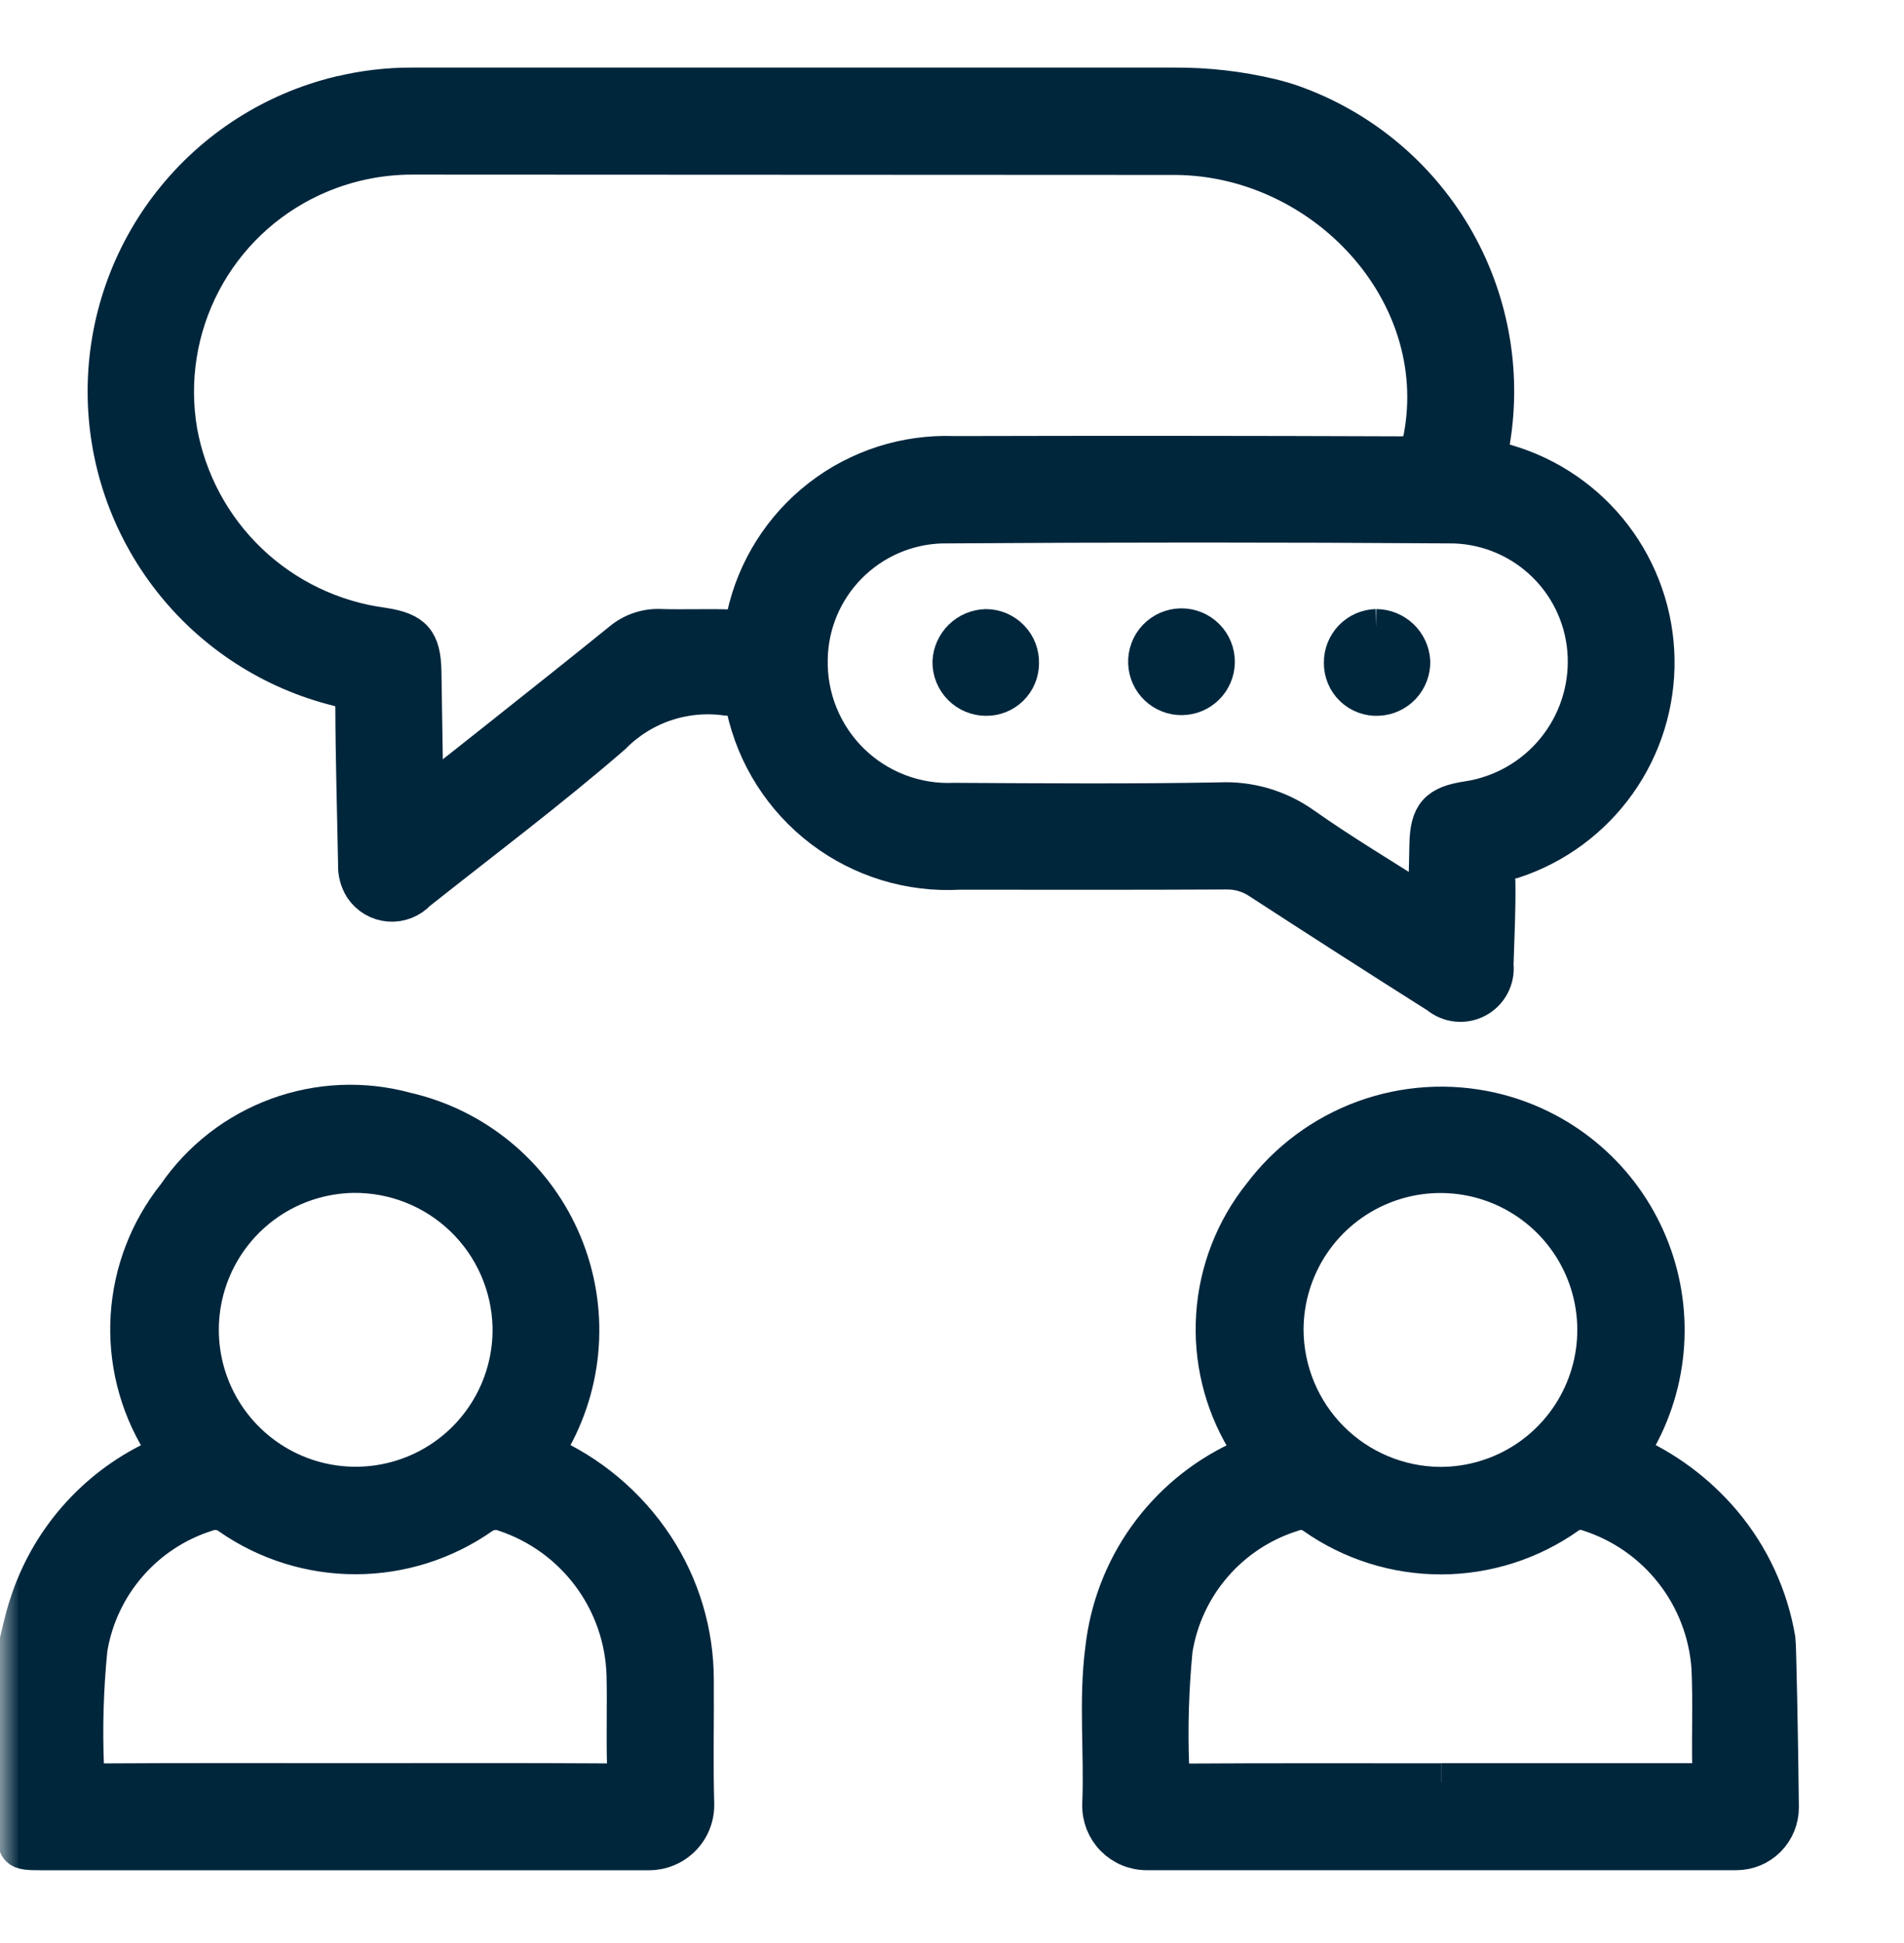 <?xml version="1.0" encoding="UTF-8"?>
<svg xmlns="http://www.w3.org/2000/svg" width="50" height="51" viewBox="0 0 50 51" fill="none">
  <g clip-path="url(#clip0_51_424)">
    <mask id="mask0_51_424" style="mask-type:luminance" maskUnits="userSpaceOnUse" x="0" y="0" width="50" height="51">
      <path d="M50 0H0V50.714H50V0Z" fill="white"></path>
    </mask>
    <g mask="url(#mask0_51_424)">
      <path d="M10.866 4.083C9.934 4.077 9.012 4.278 8.167 4.673C6.939 5.246 5.932 6.207 5.303 7.408C4.673 8.609 4.455 9.983 4.682 11.32C4.919 12.635 5.567 13.84 6.534 14.762C7.5 15.684 8.735 16.274 10.059 16.449C10.859 16.571 11.08 16.825 11.093 17.642C11.108 18.546 11.119 19.451 11.135 20.356C11.135 20.519 11.156 20.68 11.171 20.928C11.829 20.409 12.427 19.939 13.023 19.465C14.12 18.593 15.22 17.724 16.309 16.842C16.596 16.596 16.967 16.468 17.345 16.485C17.947 16.504 18.551 16.477 19.154 16.496C19.203 16.506 19.254 16.506 19.304 16.495C19.353 16.484 19.4 16.462 19.44 16.432C19.481 16.401 19.515 16.363 19.539 16.318C19.563 16.274 19.578 16.225 19.582 16.174C19.854 14.94 20.551 13.84 21.552 13.067C22.552 12.294 23.792 11.898 25.055 11.946C28.96 11.936 32.864 11.938 36.769 11.953C37.145 11.953 37.286 11.852 37.356 11.481C38.077 7.655 34.766 4.124 30.878 4.092L10.866 4.083ZM30.857 2.274C31.706 2.27 32.553 2.368 33.379 2.565C33.562 2.61 33.744 2.661 33.924 2.724C35.696 3.349 37.191 4.577 38.148 6.194C39.104 7.811 39.462 9.712 39.157 11.566C39.091 11.953 39.194 12.061 39.557 12.164C40.672 12.49 41.654 13.164 42.359 14.087C43.063 15.011 43.454 16.135 43.474 17.297C43.494 18.458 43.142 19.596 42.469 20.543C41.796 21.49 40.838 22.197 39.734 22.56C39.666 22.57 39.601 22.594 39.542 22.629C39.483 22.664 39.432 22.711 39.391 22.766C39.35 22.822 39.321 22.884 39.304 22.951C39.288 23.018 39.285 23.087 39.295 23.155C39.306 23.878 39.269 24.601 39.246 25.325C39.266 25.504 39.231 25.684 39.147 25.843C39.063 26.002 38.933 26.132 38.774 26.216C38.616 26.301 38.435 26.336 38.257 26.317C38.078 26.298 37.909 26.226 37.771 26.111C36.206 25.121 34.646 24.121 33.092 23.111C32.831 22.934 32.523 22.842 32.208 22.847C29.871 22.859 27.535 22.855 25.198 22.853C23.904 22.927 22.627 22.536 21.596 21.753C20.564 20.969 19.846 19.843 19.571 18.577C19.506 18.341 19.404 18.248 19.173 18.285C19.144 18.29 19.115 18.29 19.086 18.285C18.539 18.207 17.981 18.258 17.458 18.435C16.934 18.612 16.46 18.91 16.073 19.304C14.421 20.733 12.671 22.047 10.958 23.404C10.865 23.504 10.75 23.581 10.622 23.631C10.495 23.681 10.358 23.701 10.222 23.69C10.085 23.679 9.953 23.638 9.835 23.569C9.717 23.5 9.616 23.405 9.539 23.291C9.426 23.113 9.369 22.904 9.378 22.692C9.353 21.321 9.311 19.949 9.306 18.578C9.306 18.249 9.211 18.123 8.882 18.04C7.143 17.61 5.598 16.609 4.496 15.197C3.393 13.785 2.796 12.044 2.801 10.253C2.806 8.461 3.412 6.723 4.522 5.317C5.632 3.911 7.181 2.918 8.923 2.497H8.933C9.55 2.347 10.184 2.272 10.819 2.274H30.857ZM37.414 23.741C37.441 23.692 37.462 23.64 37.477 23.587C37.49 23.12 37.502 22.654 37.511 22.186C37.524 21.377 37.751 21.119 38.556 21.002C39.451 20.863 40.262 20.399 40.836 19.699C41.41 18.999 41.706 18.112 41.667 17.208C41.629 16.301 41.249 15.442 40.604 14.804C39.959 14.165 39.097 13.794 38.19 13.764C33.7 13.733 29.211 13.733 24.721 13.764C23.798 13.793 22.922 14.175 22.274 14.832C21.625 15.489 21.254 16.369 21.237 17.292C21.224 17.794 21.314 18.294 21.503 18.76C21.691 19.226 21.973 19.648 22.331 20.001C22.69 20.353 23.117 20.628 23.586 20.808C24.055 20.988 24.556 21.07 25.059 21.048C27.379 21.061 29.701 21.078 32.019 21.036C32.8 20.998 33.571 21.222 34.209 21.674C35.239 22.4 36.326 23.046 37.414 23.741Z" fill="#00263C" stroke="#00263C"></path>
      <path d="M0.428 43.341C0.531 42.935 0.609 42.522 0.742 42.127C1.006 41.298 1.436 40.532 2.008 39.877C2.579 39.221 3.278 38.689 4.063 38.314C4.319 38.187 4.371 38.111 4.224 37.837C3.62 36.85 3.334 35.702 3.405 34.547C3.476 33.392 3.901 32.288 4.623 31.383C5.274 30.433 6.206 29.709 7.288 29.312C8.37 28.915 9.548 28.865 10.66 29.169C11.548 29.372 12.376 29.778 13.08 30.355C13.785 30.933 14.346 31.665 14.719 32.495C15.093 33.326 15.269 34.232 15.234 35.142C15.199 36.051 14.954 36.941 14.517 37.74C14.446 37.872 14.369 38 14.284 38.15C15.473 38.664 16.486 39.514 17.198 40.596C17.881 41.635 18.245 42.852 18.245 44.096C18.254 45.181 18.225 46.267 18.256 47.352V47.369C18.258 47.529 18.228 47.688 18.167 47.836C18.107 47.985 18.018 48.12 17.905 48.233C17.792 48.347 17.657 48.437 17.509 48.498C17.361 48.56 17.202 48.591 17.042 48.59H1.062C0.428 48.59 0.428 48.554 0.428 47.956V43.341ZM9.324 46.779C11.556 46.779 13.786 46.771 16.018 46.786C16.359 46.786 16.453 46.697 16.442 46.358C16.416 45.56 16.448 44.759 16.428 43.962C16.399 43.013 16.08 42.097 15.514 41.336C14.947 40.575 14.161 40.006 13.261 39.706C13.159 39.665 13.047 39.651 12.938 39.664C12.828 39.678 12.724 39.719 12.634 39.783C11.668 40.457 10.52 40.819 9.342 40.821C8.165 40.823 7.015 40.465 6.047 39.794C5.96 39.727 5.857 39.682 5.748 39.666C5.638 39.65 5.527 39.661 5.423 39.701C4.627 39.952 3.916 40.418 3.369 41.049C2.821 41.679 2.459 42.449 2.323 43.272C2.219 44.307 2.188 45.347 2.231 46.386C2.215 46.706 2.314 46.788 2.631 46.786C4.862 46.772 7.093 46.779 9.324 46.779ZM9.269 30.811C8.459 30.826 7.671 31.08 7.005 31.542C6.34 32.005 5.826 32.654 5.53 33.408C5.234 34.163 5.168 34.988 5.341 35.78C5.514 36.572 5.918 37.294 6.502 37.856C7.087 38.418 7.824 38.794 8.622 38.936C9.42 39.078 10.242 38.98 10.984 38.655C11.727 38.33 12.356 37.791 12.792 37.108C13.228 36.425 13.451 35.628 13.434 34.818C13.406 33.737 12.954 32.71 12.174 31.96C11.395 31.21 10.351 30.797 9.269 30.811Z" fill="#00263C" stroke="#00263C"></path>
      <path d="M30.119 48.589C29.96 48.59 29.802 48.559 29.654 48.498C29.507 48.437 29.374 48.347 29.262 48.234C29.15 48.12 29.062 47.985 29.003 47.837C28.945 47.689 28.916 47.53 28.92 47.371C28.92 47.365 28.92 47.359 28.92 47.354C28.977 46.002 28.822 44.64 28.998 43.292C29.115 42.231 29.502 41.217 30.123 40.349C30.745 39.48 31.579 38.786 32.546 38.332C32.867 38.167 32.849 38.069 32.7 37.788C32.11 36.803 31.834 35.661 31.911 34.516C31.988 33.37 32.412 32.275 33.129 31.378C33.814 30.466 34.749 29.773 35.821 29.381C36.892 28.99 38.054 28.917 39.166 29.171C40.052 29.374 40.88 29.78 41.583 30.356C42.287 30.933 42.847 31.665 43.22 32.494C43.594 33.324 43.77 34.228 43.735 35.137C43.7 36.046 43.455 36.934 43.019 37.733C42.948 37.865 42.871 37.993 42.782 38.149C43.727 38.561 44.566 39.185 45.232 39.972C45.974 40.851 46.465 41.914 46.653 43.049C46.669 43.139 46.724 45.771 46.739 47.424V47.438C46.74 47.589 46.711 47.738 46.654 47.878C46.597 48.017 46.513 48.145 46.407 48.252C46.301 48.359 46.174 48.444 46.035 48.502C45.896 48.559 45.746 48.589 45.596 48.589H30.119ZM37.846 46.78H44.533C44.737 46.78 44.95 46.84 44.941 46.487C44.917 45.584 44.961 44.679 44.919 43.777C44.855 42.855 44.517 41.972 43.946 41.245C43.376 40.517 42.6 39.977 41.719 39.696C41.63 39.661 41.533 39.649 41.438 39.66C41.343 39.672 41.253 39.706 41.174 39.761C40.202 40.451 39.04 40.822 37.848 40.825C36.656 40.827 35.493 40.461 34.518 39.776C34.435 39.715 34.337 39.676 34.235 39.663C34.133 39.651 34.029 39.665 33.934 39.704C33.13 39.955 32.413 40.425 31.862 41.062C31.312 41.698 30.95 42.476 30.818 43.307C30.72 44.326 30.689 45.35 30.728 46.372C30.709 46.724 30.831 46.791 31.156 46.79C33.385 46.776 35.614 46.783 37.843 46.783M37.811 39.003C38.621 39.006 39.414 38.769 40.09 38.321C40.765 37.873 41.292 37.234 41.604 36.486C41.917 35.739 42 34.915 41.844 34.12C41.688 33.324 41.299 32.593 40.727 32.019C40.155 31.445 39.425 31.053 38.631 30.894C37.836 30.735 37.012 30.815 36.263 31.125C35.514 31.434 34.874 31.959 34.423 32.632C33.973 33.306 33.732 34.098 33.732 34.909C33.738 35.99 34.169 37.026 34.932 37.792C35.695 38.558 36.729 38.993 37.811 39.003Z" fill="#00263C"></path>
      <path d="M37.846 46.78H44.533C44.737 46.78 44.95 46.84 44.941 46.487C44.917 45.584 44.961 44.679 44.919 43.777C44.855 42.855 44.517 41.972 43.946 41.245C43.376 40.517 42.6 39.977 41.719 39.696C41.63 39.661 41.533 39.649 41.438 39.66C41.343 39.672 41.253 39.706 41.174 39.761C40.202 40.451 39.04 40.822 37.848 40.825C36.656 40.827 35.493 40.461 34.518 39.776C34.435 39.715 34.337 39.676 34.235 39.663C34.133 39.651 34.029 39.665 33.934 39.704C33.13 39.955 32.413 40.425 31.862 41.062C31.312 41.698 30.95 42.476 30.818 43.307C30.72 44.326 30.689 45.35 30.728 46.372C30.709 46.724 30.831 46.791 31.156 46.79C33.385 46.776 35.614 46.783 37.843 46.783M30.119 48.589C29.96 48.59 29.802 48.559 29.654 48.498C29.507 48.437 29.374 48.347 29.262 48.234C29.15 48.12 29.062 47.985 29.003 47.837C28.945 47.689 28.916 47.53 28.92 47.371C28.92 47.365 28.92 47.359 28.92 47.354C28.977 46.002 28.822 44.64 28.998 43.292C29.115 42.231 29.502 41.217 30.123 40.349C30.745 39.48 31.579 38.786 32.546 38.332C32.867 38.167 32.849 38.069 32.7 37.788C32.11 36.803 31.834 35.661 31.911 34.516C31.988 33.37 32.412 32.275 33.129 31.378C33.814 30.466 34.749 29.773 35.821 29.381C36.892 28.99 38.054 28.917 39.166 29.171C40.052 29.374 40.88 29.78 41.583 30.356C42.287 30.933 42.847 31.665 43.22 32.494C43.594 33.324 43.77 34.228 43.735 35.137C43.7 36.046 43.455 36.934 43.019 37.733C42.948 37.865 42.871 37.993 42.782 38.149C43.727 38.561 44.566 39.185 45.232 39.972C45.974 40.851 46.465 41.914 46.653 43.049C46.669 43.139 46.724 45.771 46.739 47.424V47.438C46.74 47.589 46.711 47.738 46.654 47.878C46.597 48.017 46.513 48.145 46.407 48.252C46.301 48.359 46.174 48.444 46.035 48.502C45.896 48.559 45.746 48.589 45.596 48.589H30.119ZM37.811 39.003C38.621 39.006 39.414 38.769 40.09 38.321C40.765 37.873 41.292 37.234 41.604 36.486C41.917 35.739 42 34.915 41.844 34.12C41.688 33.324 41.299 32.593 40.727 32.019C40.155 31.445 39.425 31.053 38.631 30.894C37.836 30.735 37.012 30.815 36.263 31.125C35.514 31.434 34.874 31.959 34.423 32.632C33.973 33.306 33.732 34.098 33.732 34.909C33.738 35.99 34.169 37.026 34.932 37.792C35.695 38.558 36.729 38.993 37.811 39.003Z" stroke="#00263C"></path>
      <path d="M36.141 16.487C36.377 16.489 36.603 16.581 36.774 16.744C36.945 16.907 37.047 17.129 37.06 17.365C37.064 17.601 36.976 17.829 36.815 18.002C36.653 18.174 36.431 18.277 36.195 18.288C36.074 18.295 35.953 18.277 35.84 18.235C35.727 18.193 35.623 18.128 35.536 18.044C35.449 17.961 35.38 17.86 35.334 17.748C35.287 17.637 35.264 17.517 35.266 17.396C35.263 17.16 35.354 16.932 35.517 16.762C35.681 16.591 35.906 16.492 36.142 16.486" fill="#00263C"></path>
      <path d="M36.141 16.487C36.377 16.489 36.603 16.581 36.774 16.744C36.945 16.907 37.047 17.129 37.06 17.365C37.064 17.601 36.976 17.829 36.815 18.002C36.653 18.174 36.431 18.277 36.195 18.288C36.074 18.295 35.953 18.277 35.84 18.235C35.727 18.193 35.623 18.128 35.536 18.044C35.449 17.961 35.38 17.86 35.334 17.748C35.287 17.637 35.264 17.517 35.266 17.396C35.263 17.16 35.354 16.932 35.517 16.762C35.681 16.591 35.906 16.492 36.142 16.486" stroke="#00263C"></path>
      <path d="M26.785 17.414C26.784 17.53 26.761 17.645 26.715 17.752C26.67 17.859 26.604 17.956 26.521 18.037C26.438 18.119 26.34 18.183 26.232 18.226C26.124 18.269 26.009 18.291 25.893 18.289C25.773 18.289 25.654 18.265 25.544 18.218C25.433 18.172 25.333 18.104 25.249 18.019C25.165 17.933 25.098 17.832 25.053 17.721C25.008 17.61 24.986 17.491 24.987 17.371C24.998 17.137 25.098 16.916 25.266 16.752C25.433 16.588 25.657 16.494 25.891 16.488C26.012 16.488 26.13 16.513 26.241 16.56C26.351 16.608 26.451 16.677 26.534 16.763C26.618 16.85 26.683 16.952 26.726 17.064C26.769 17.177 26.789 17.296 26.785 17.416" fill="#00263C"></path>
      <path d="M26.785 17.414C26.784 17.53 26.761 17.645 26.715 17.752C26.67 17.859 26.604 17.956 26.521 18.037C26.438 18.119 26.34 18.183 26.232 18.226C26.124 18.269 26.009 18.291 25.893 18.289C25.773 18.289 25.654 18.265 25.544 18.218C25.433 18.172 25.333 18.104 25.249 18.019C25.165 17.933 25.098 17.832 25.053 17.721C25.008 17.61 24.986 17.491 24.987 17.371C24.998 17.137 25.098 16.916 25.266 16.752C25.433 16.588 25.657 16.494 25.891 16.488C26.012 16.488 26.13 16.513 26.241 16.56C26.351 16.608 26.451 16.677 26.534 16.763C26.618 16.85 26.683 16.952 26.726 17.064C26.769 17.177 26.789 17.296 26.785 17.416" stroke="#00263C"></path>
      <path d="M31.928 17.381C31.925 17.616 31.83 17.841 31.664 18.007C31.497 18.174 31.273 18.268 31.038 18.271C30.802 18.274 30.576 18.185 30.405 18.023C30.235 17.861 30.134 17.639 30.126 17.404C30.121 17.283 30.141 17.163 30.183 17.051C30.226 16.938 30.29 16.835 30.373 16.748C30.456 16.661 30.556 16.591 30.666 16.543C30.776 16.495 30.895 16.47 31.015 16.468C31.136 16.467 31.255 16.489 31.366 16.535C31.478 16.58 31.579 16.647 31.664 16.733C31.749 16.818 31.816 16.919 31.861 17.03C31.907 17.142 31.929 17.261 31.928 17.381Z" fill="#00263C" stroke="#00263C"></path>
    </g>
  </g>
  <defs>
    <clipPath id="clip0_51_424">
      <rect width="50" height="50.714" fill="white"></rect>
    </clipPath>
  </defs>
</svg>
